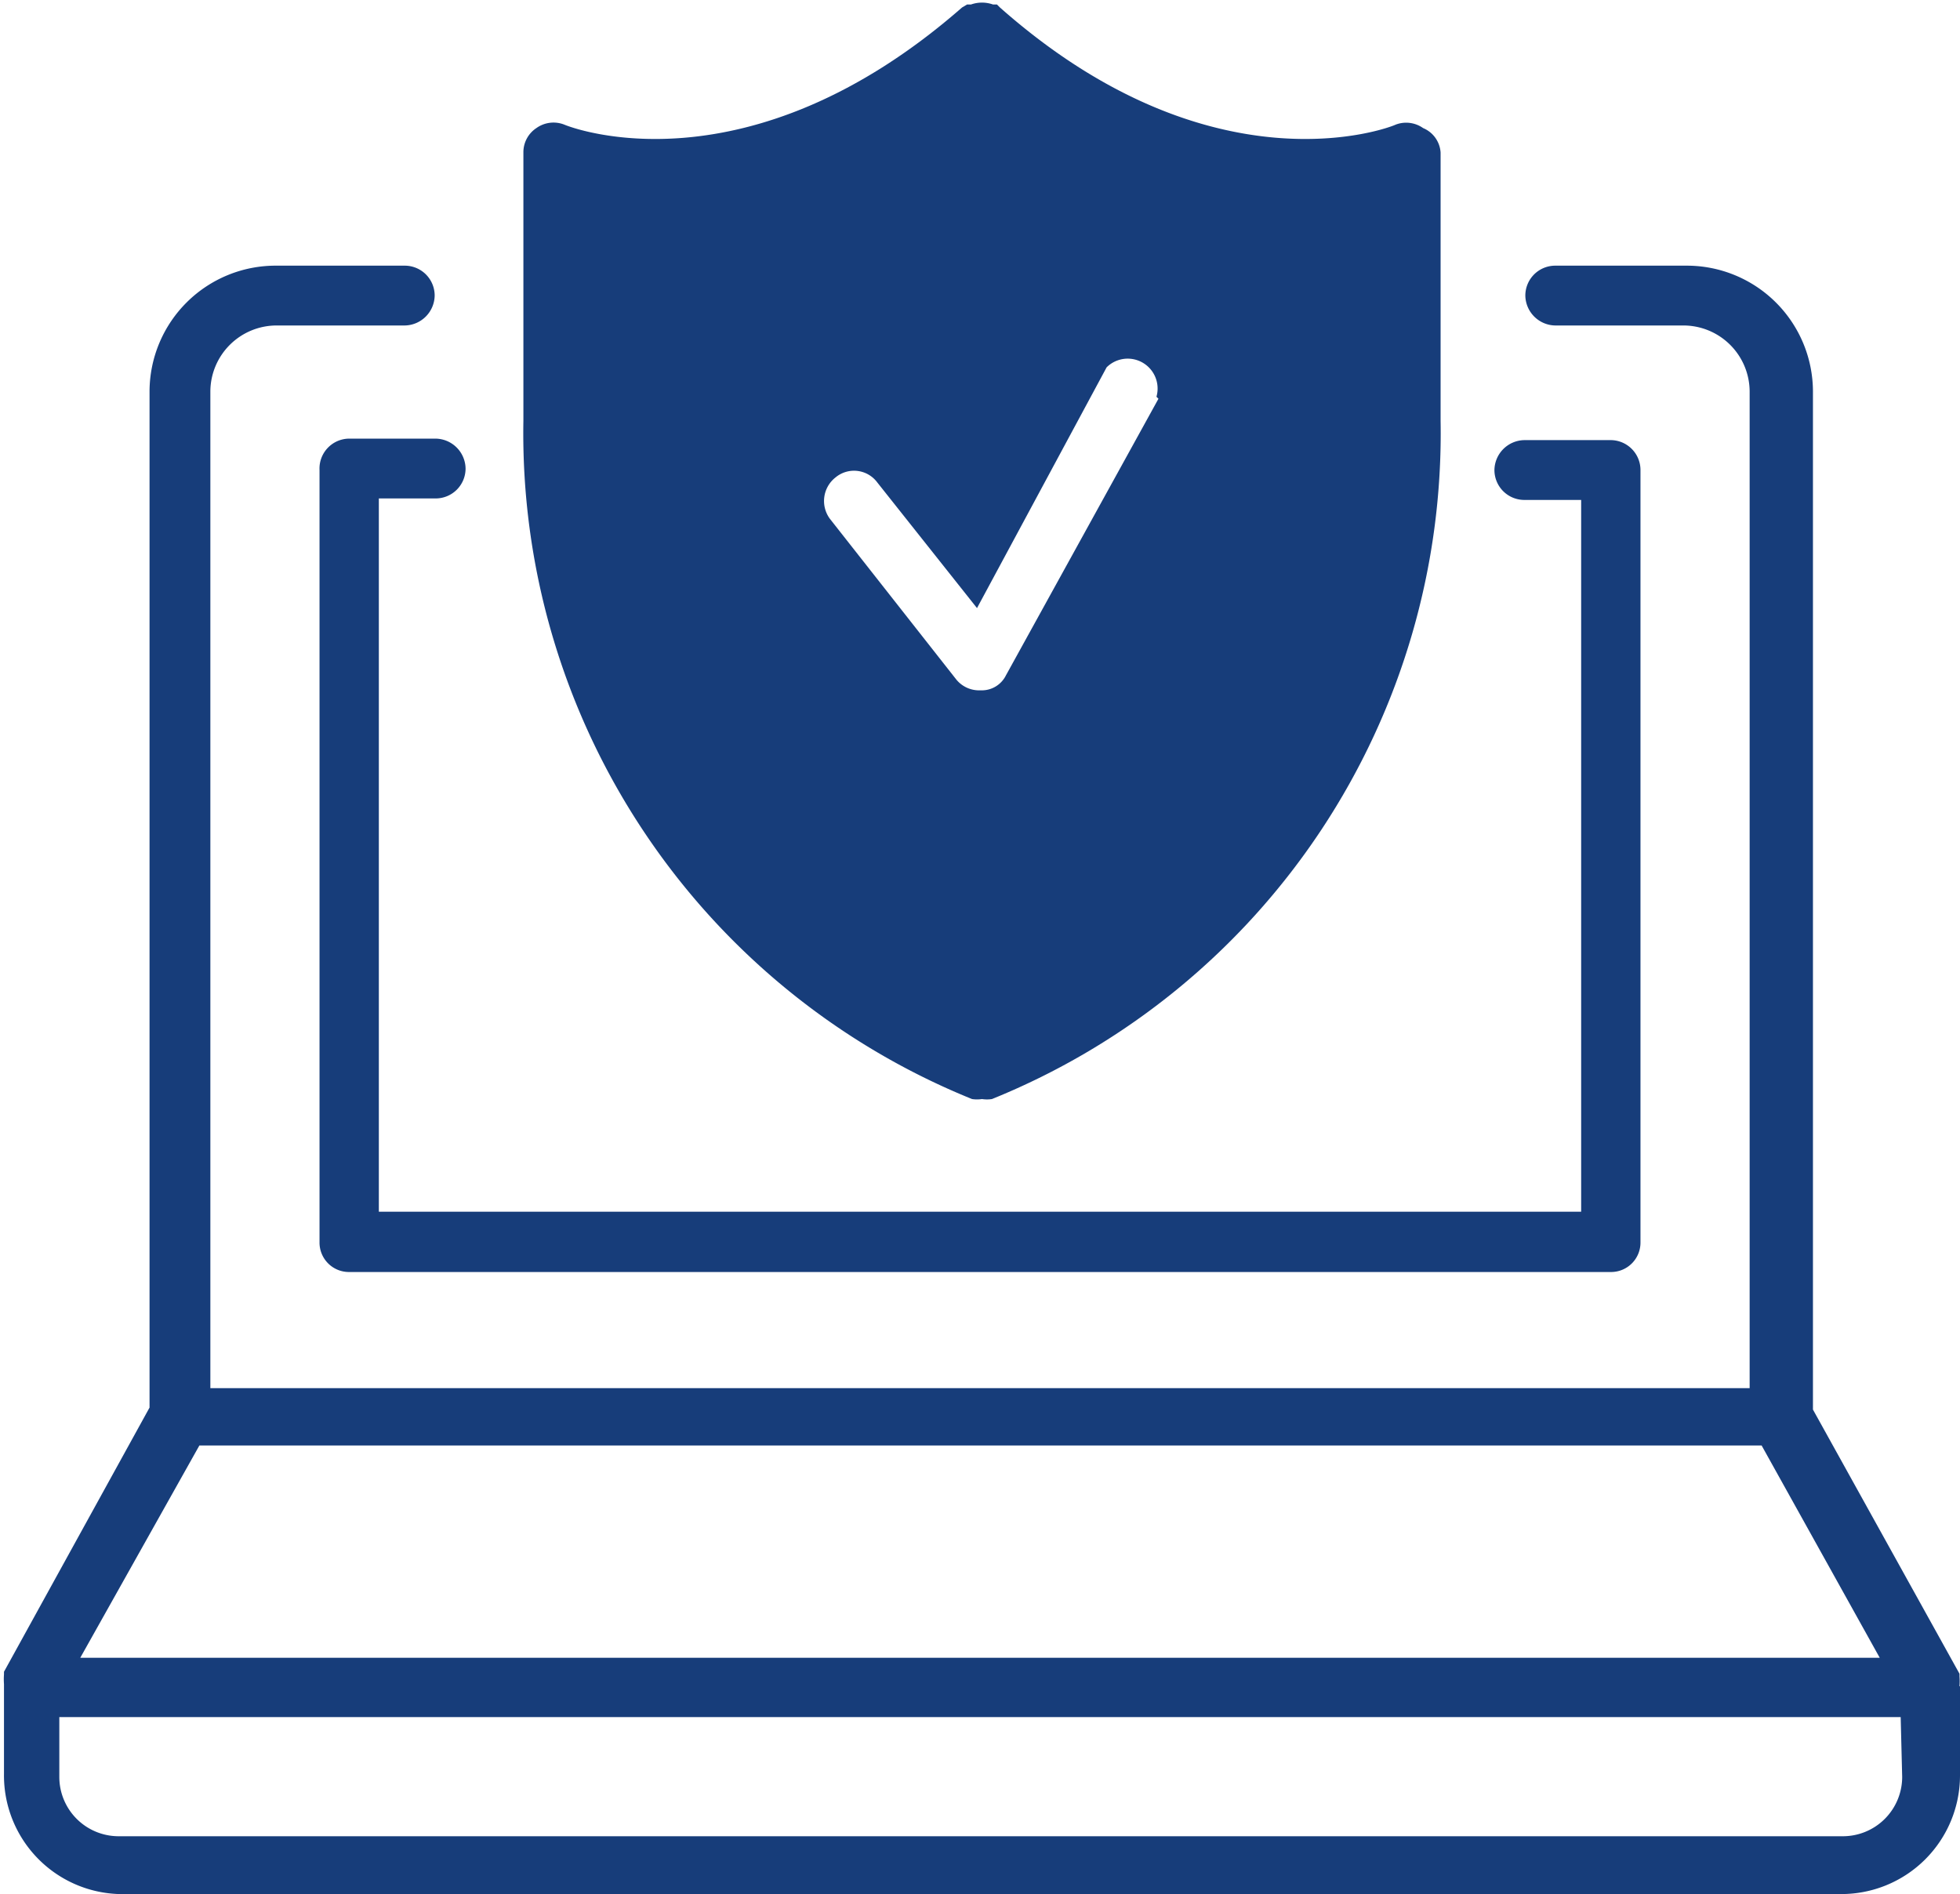 <svg id="layer_1" data-name="layer 1" xmlns="http://www.w3.org/2000/svg" viewBox="0 0 39.32 38"><defs><style>.cls-1{fill:#173d7a;}</style></defs><path class="cls-1" d="M6.41,9.43V24.92a.59.59,0,0,0,.59.6H32.32a.59.59,0,0,0,.59-.6V9.43a.6.6,0,0,0-.59-.6H30.58a.61.61,0,0,0-.6.6.6.6,0,0,0,.6.6h1.14V24.31H7.6V10H8.74a.6.6,0,0,0,.6-.6.61.61,0,0,0-.6-.6H7A.6.6,0,0,0,6.41,9.43Z"/><path class="cls-1" d="M39.31,33.83a1.38,1.38,0,0,0,0-.2s0,0,0-.05l0,0-2.94-5.3V7.85a2.53,2.53,0,0,0-2.53-2.52H31.2a.6.6,0,0,0-.6.6.61.61,0,0,0,.6.6h2.57A1.33,1.33,0,0,1,35.1,7.85v20H4.22v-20A1.33,1.33,0,0,1,5.55,6.53H8.12a.61.61,0,0,0,.6-.6.6.6,0,0,0-.6-.6H5.55A2.53,2.53,0,0,0,3,7.85V28.24L.08,33.54s0,0,0,0,0,0,0,.05a1.38,1.38,0,0,0,0,.2v1.8A2.38,2.38,0,0,0,2.39,38H36.93a2.38,2.38,0,0,0,2.39-2.37v-1.8ZM4,29H35.34l2.37,4.26H1.61Zm34.16,6.65a1.19,1.19,0,0,1-1.2,1.19H2.39a1.19,1.19,0,0,1-1.2-1.19V34.45H38.13Z"/><path class="cls-1" d="M28.55,2.57A.59.59,0,0,0,28,2.5c-.14.07-3.69,1.41-7.94-2.35L20,.09l-.08,0a.66.66,0,0,0-.44,0l-.08,0-.1.06C15,3.91,11.48,2.57,11.32,2.5a.59.59,0,0,0-.56.07.58.58,0,0,0-.26.49V8.44a14.41,14.41,0,0,0,9,13.61.68.68,0,0,0,.2,0,.65.65,0,0,0,.2,0,14.41,14.41,0,0,0,9-13.61V3.06A.57.57,0,0,0,28.55,2.57ZM23.24,8l-3.06,5.55a.54.54,0,0,1-.47.3h-.05a.59.59,0,0,1-.47-.21l-2.54-3.23a.6.6,0,0,1,.11-.83.58.58,0,0,1,.84.1l2,2.52L22.2,7.37a.6.6,0,0,1,1,.59Z"/></svg>